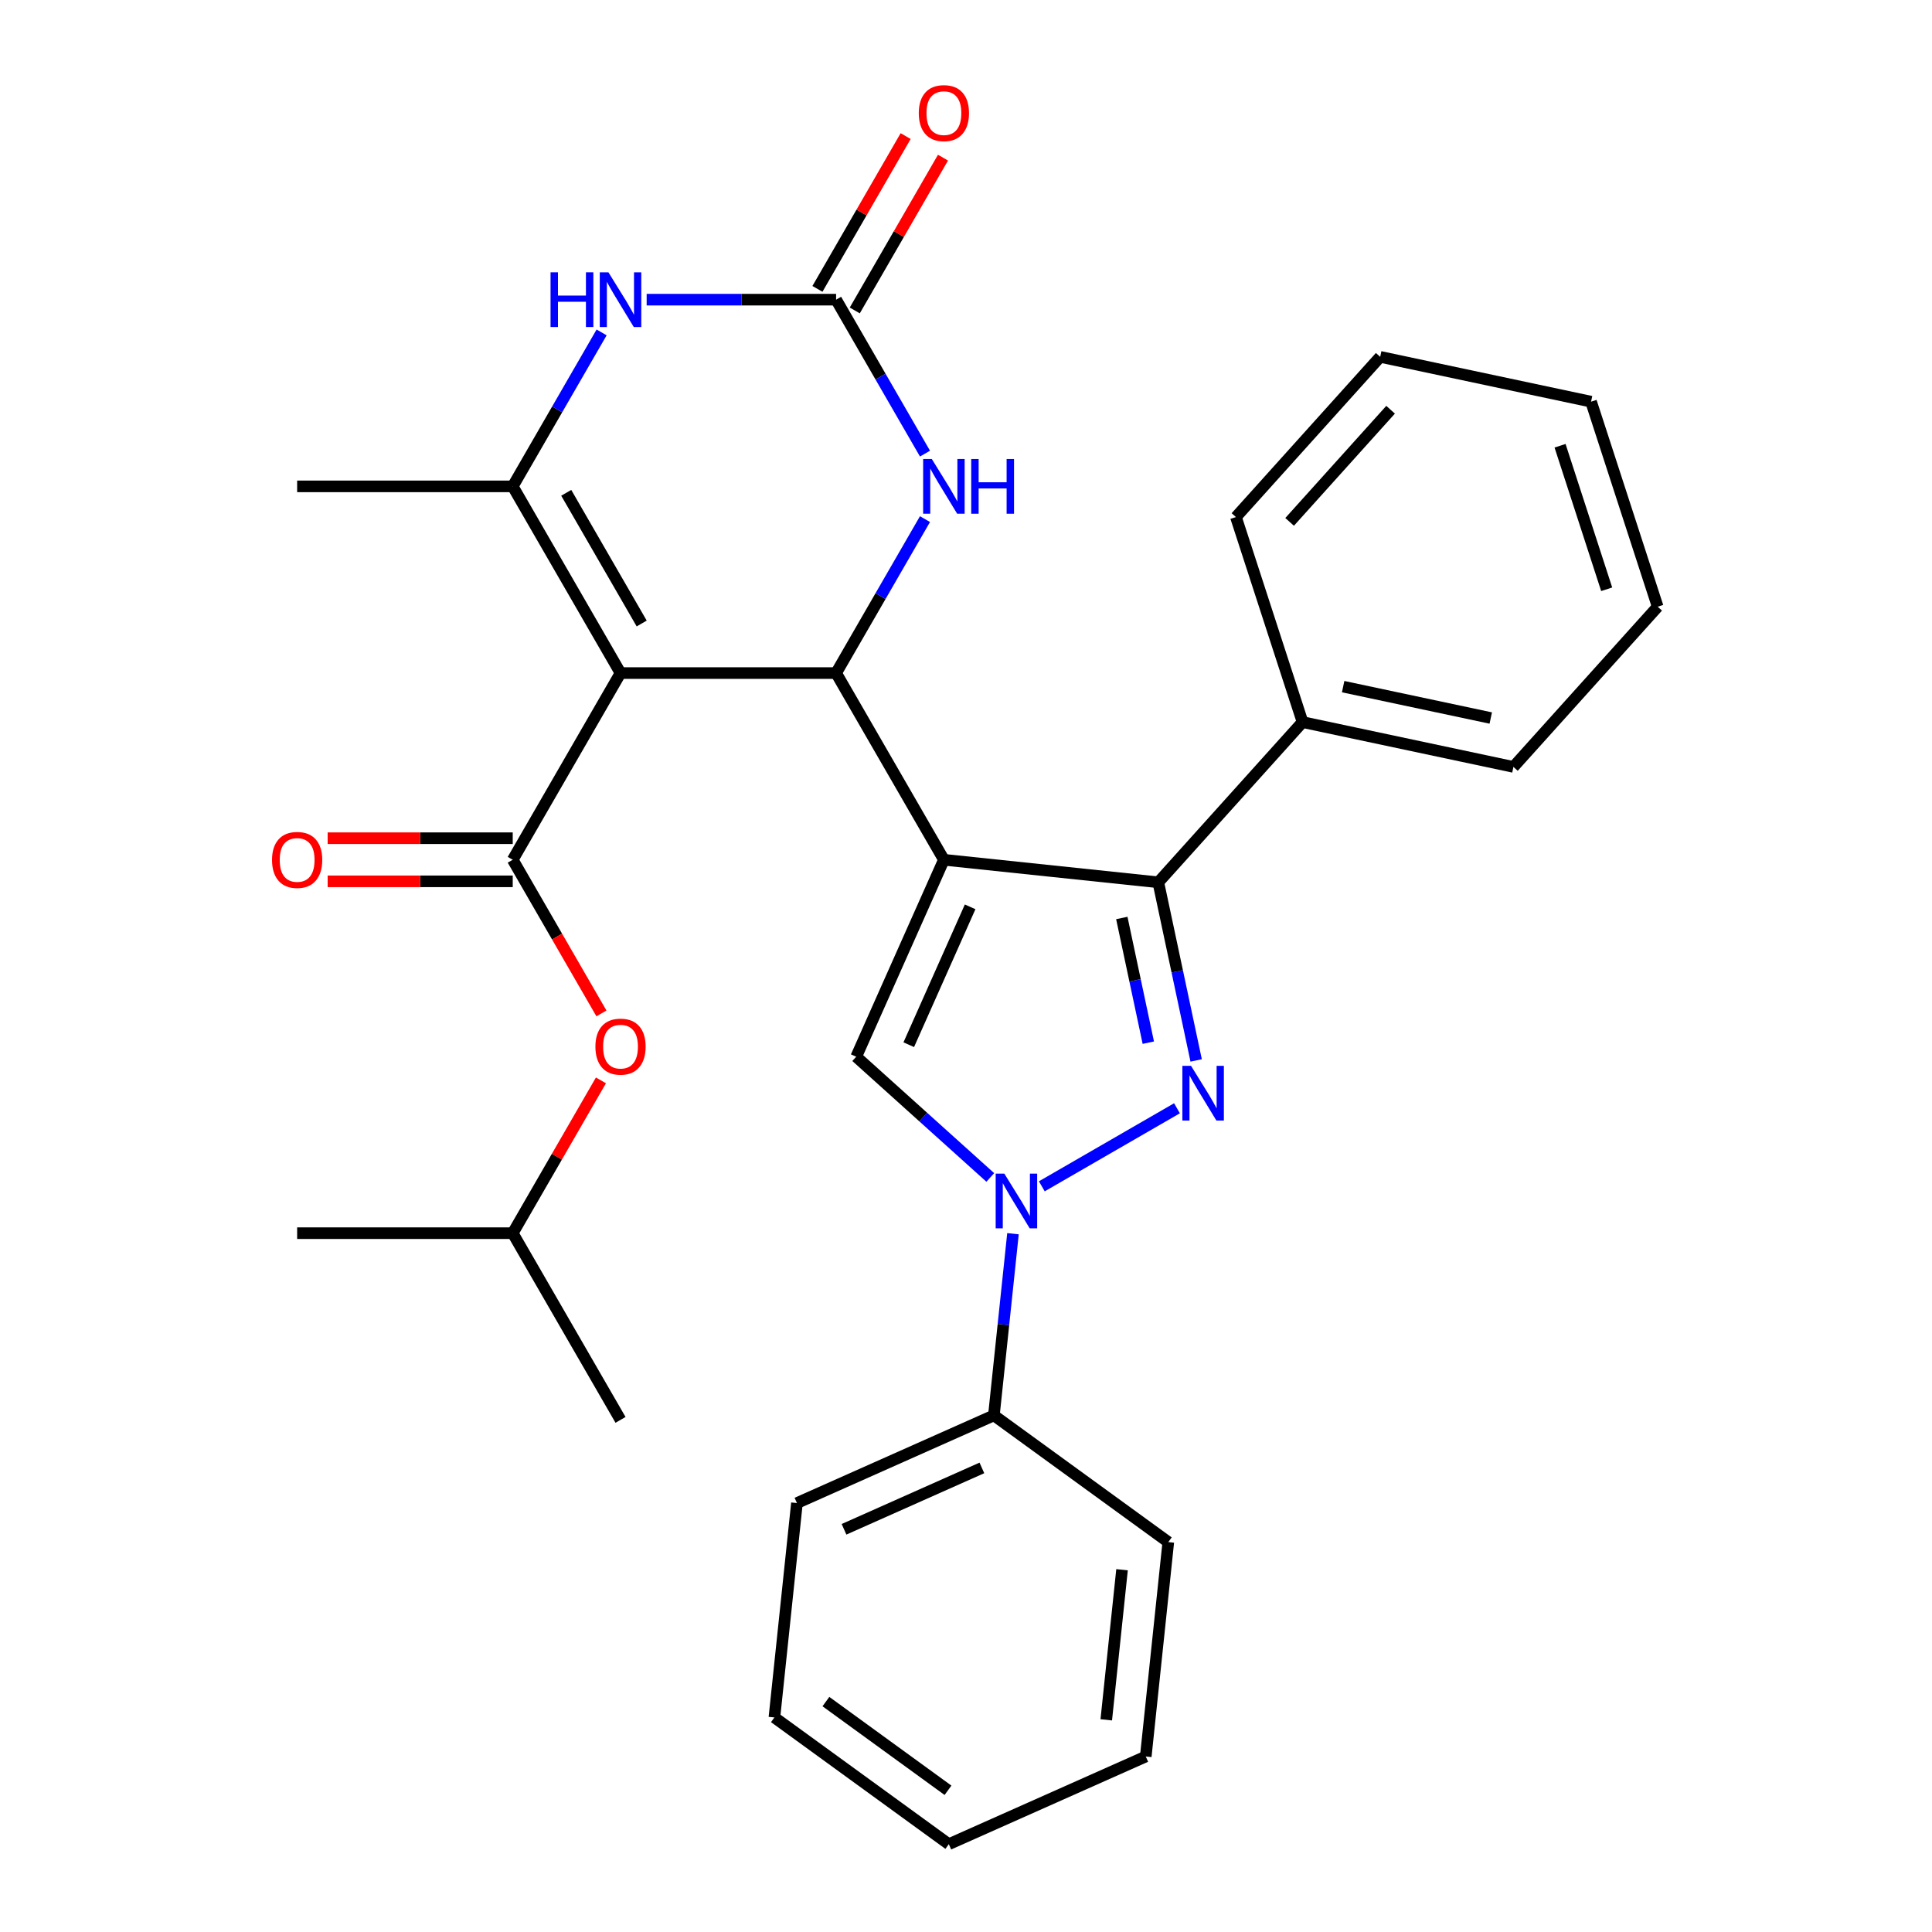 <?xml version='1.0' encoding='iso-8859-1'?>
<svg version='1.1' baseProfile='full'
              xmlns='http://www.w3.org/2000/svg'
                      xmlns:rdkit='http://www.rdkit.org/xml'
                      xmlns:xlink='http://www.w3.org/1999/xlink'
                  xml:space='preserve'
width='1000px' height='1000px' viewBox='0 0 1000 1000'>
<!-- END OF HEADER -->
<rect style='opacity:1.0;fill:#FFFFFF;stroke:none' width='1000' height='1000' x='0' y='0'> </rect>
<path class='bond-1' d='M 488.56,445.016 L 432.767,348.38' style='fill:none;fill-rule:evenodd;stroke:#000000;stroke-width:6px;stroke-linecap:butt;stroke-linejoin:miter;stroke-opacity:1' />
<path class='bond-3' d='M 488.56,445.016 L 599.535,456.68' style='fill:none;fill-rule:evenodd;stroke:#000000;stroke-width:6px;stroke-linecap:butt;stroke-linejoin:miter;stroke-opacity:1' />
<path class='bond-5' d='M 488.56,445.016 L 443.174,546.955' style='fill:none;fill-rule:evenodd;stroke:#000000;stroke-width:6px;stroke-linecap:butt;stroke-linejoin:miter;stroke-opacity:1' />
<path class='bond-5' d='M 502.14,469.384 L 470.37,540.741' style='fill:none;fill-rule:evenodd;stroke:#000000;stroke-width:6px;stroke-linecap:butt;stroke-linejoin:miter;stroke-opacity:1' />
<path class='bond-0' d='M 321.181,348.38 L 432.767,348.38' style='fill:none;fill-rule:evenodd;stroke:#000000;stroke-width:6px;stroke-linecap:butt;stroke-linejoin:miter;stroke-opacity:1' />
<path class='bond-6' d='M 321.181,348.38 L 265.388,251.743' style='fill:none;fill-rule:evenodd;stroke:#000000;stroke-width:6px;stroke-linecap:butt;stroke-linejoin:miter;stroke-opacity:1' />
<path class='bond-6' d='M 332.139,322.725 L 293.084,255.08' style='fill:none;fill-rule:evenodd;stroke:#000000;stroke-width:6px;stroke-linecap:butt;stroke-linejoin:miter;stroke-opacity:1' />
<path class='bond-7' d='M 321.181,348.38 L 265.388,445.016' style='fill:none;fill-rule:evenodd;stroke:#000000;stroke-width:6px;stroke-linecap:butt;stroke-linejoin:miter;stroke-opacity:1' />
<path class='bond-10' d='M 432.767,348.38 L 455.771,308.536' style='fill:none;fill-rule:evenodd;stroke:#000000;stroke-width:6px;stroke-linecap:butt;stroke-linejoin:miter;stroke-opacity:1' />
<path class='bond-10' d='M 455.771,308.536 L 478.774,268.693' style='fill:none;fill-rule:evenodd;stroke:#0000FF;stroke-width:6px;stroke-linecap:butt;stroke-linejoin:miter;stroke-opacity:1' />
<path class='bond-2' d='M 619.132,548.878 L 609.334,502.779' style='fill:none;fill-rule:evenodd;stroke:#0000FF;stroke-width:6px;stroke-linecap:butt;stroke-linejoin:miter;stroke-opacity:1' />
<path class='bond-2' d='M 609.334,502.779 L 599.535,456.68' style='fill:none;fill-rule:evenodd;stroke:#000000;stroke-width:6px;stroke-linecap:butt;stroke-linejoin:miter;stroke-opacity:1' />
<path class='bond-2' d='M 594.363,539.688 L 587.504,507.419' style='fill:none;fill-rule:evenodd;stroke:#0000FF;stroke-width:6px;stroke-linecap:butt;stroke-linejoin:miter;stroke-opacity:1' />
<path class='bond-2' d='M 587.504,507.419 L 580.645,475.15' style='fill:none;fill-rule:evenodd;stroke:#000000;stroke-width:6px;stroke-linecap:butt;stroke-linejoin:miter;stroke-opacity:1' />
<path class='bond-30' d='M 609.205,573.639 L 539.238,614.035' style='fill:none;fill-rule:evenodd;stroke:#0000FF;stroke-width:6px;stroke-linecap:butt;stroke-linejoin:miter;stroke-opacity:1' />
<path class='bond-14' d='M 599.535,456.68 L 674.201,373.755' style='fill:none;fill-rule:evenodd;stroke:#000000;stroke-width:6px;stroke-linecap:butt;stroke-linejoin:miter;stroke-opacity:1' />
<path class='bond-4' d='M 512.569,609.439 L 477.871,578.197' style='fill:none;fill-rule:evenodd;stroke:#0000FF;stroke-width:6px;stroke-linecap:butt;stroke-linejoin:miter;stroke-opacity:1' />
<path class='bond-4' d='M 477.871,578.197 L 443.174,546.955' style='fill:none;fill-rule:evenodd;stroke:#000000;stroke-width:6px;stroke-linecap:butt;stroke-linejoin:miter;stroke-opacity:1' />
<path class='bond-13' d='M 524.317,638.57 L 519.376,685.583' style='fill:none;fill-rule:evenodd;stroke:#0000FF;stroke-width:6px;stroke-linecap:butt;stroke-linejoin:miter;stroke-opacity:1' />
<path class='bond-13' d='M 519.376,685.583 L 514.435,732.596' style='fill:none;fill-rule:evenodd;stroke:#000000;stroke-width:6px;stroke-linecap:butt;stroke-linejoin:miter;stroke-opacity:1' />
<path class='bond-16' d='M 265.388,251.743 L 153.802,251.743' style='fill:none;fill-rule:evenodd;stroke:#000000;stroke-width:6px;stroke-linecap:butt;stroke-linejoin:miter;stroke-opacity:1' />
<path class='bond-31' d='M 265.388,251.743 L 288.391,211.9' style='fill:none;fill-rule:evenodd;stroke:#000000;stroke-width:6px;stroke-linecap:butt;stroke-linejoin:miter;stroke-opacity:1' />
<path class='bond-31' d='M 288.391,211.9 L 311.395,172.056' style='fill:none;fill-rule:evenodd;stroke:#0000FF;stroke-width:6px;stroke-linecap:butt;stroke-linejoin:miter;stroke-opacity:1' />
<path class='bond-11' d='M 265.388,445.016 L 288.345,484.779' style='fill:none;fill-rule:evenodd;stroke:#000000;stroke-width:6px;stroke-linecap:butt;stroke-linejoin:miter;stroke-opacity:1' />
<path class='bond-11' d='M 288.345,484.779 L 311.303,524.543' style='fill:none;fill-rule:evenodd;stroke:#FF0000;stroke-width:6px;stroke-linecap:butt;stroke-linejoin:miter;stroke-opacity:1' />
<path class='bond-12' d='M 265.388,433.857 L 217.489,433.857' style='fill:none;fill-rule:evenodd;stroke:#000000;stroke-width:6px;stroke-linecap:butt;stroke-linejoin:miter;stroke-opacity:1' />
<path class='bond-12' d='M 217.489,433.857 L 169.591,433.857' style='fill:none;fill-rule:evenodd;stroke:#FF0000;stroke-width:6px;stroke-linecap:butt;stroke-linejoin:miter;stroke-opacity:1' />
<path class='bond-12' d='M 265.388,456.175 L 217.489,456.175' style='fill:none;fill-rule:evenodd;stroke:#000000;stroke-width:6px;stroke-linecap:butt;stroke-linejoin:miter;stroke-opacity:1' />
<path class='bond-12' d='M 217.489,456.175 L 169.591,456.175' style='fill:none;fill-rule:evenodd;stroke:#FF0000;stroke-width:6px;stroke-linecap:butt;stroke-linejoin:miter;stroke-opacity:1' />
<path class='bond-8' d='M 432.767,155.107 L 455.771,194.95' style='fill:none;fill-rule:evenodd;stroke:#000000;stroke-width:6px;stroke-linecap:butt;stroke-linejoin:miter;stroke-opacity:1' />
<path class='bond-8' d='M 455.771,194.95 L 478.774,234.793' style='fill:none;fill-rule:evenodd;stroke:#0000FF;stroke-width:6px;stroke-linecap:butt;stroke-linejoin:miter;stroke-opacity:1' />
<path class='bond-9' d='M 432.767,155.107 L 383.739,155.107' style='fill:none;fill-rule:evenodd;stroke:#000000;stroke-width:6px;stroke-linecap:butt;stroke-linejoin:miter;stroke-opacity:1' />
<path class='bond-9' d='M 383.739,155.107 L 334.71,155.107' style='fill:none;fill-rule:evenodd;stroke:#0000FF;stroke-width:6px;stroke-linecap:butt;stroke-linejoin:miter;stroke-opacity:1' />
<path class='bond-15' d='M 442.431,160.686 L 465.261,121.142' style='fill:none;fill-rule:evenodd;stroke:#000000;stroke-width:6px;stroke-linecap:butt;stroke-linejoin:miter;stroke-opacity:1' />
<path class='bond-15' d='M 465.261,121.142 L 488.091,81.599' style='fill:none;fill-rule:evenodd;stroke:#FF0000;stroke-width:6px;stroke-linecap:butt;stroke-linejoin:miter;stroke-opacity:1' />
<path class='bond-15' d='M 423.103,149.527 L 445.934,109.984' style='fill:none;fill-rule:evenodd;stroke:#000000;stroke-width:6px;stroke-linecap:butt;stroke-linejoin:miter;stroke-opacity:1' />
<path class='bond-15' d='M 445.934,109.984 L 468.764,70.44' style='fill:none;fill-rule:evenodd;stroke:#FF0000;stroke-width:6px;stroke-linecap:butt;stroke-linejoin:miter;stroke-opacity:1' />
<path class='bond-17' d='M 311.049,559.202 L 288.218,598.746' style='fill:none;fill-rule:evenodd;stroke:#FF0000;stroke-width:6px;stroke-linecap:butt;stroke-linejoin:miter;stroke-opacity:1' />
<path class='bond-17' d='M 288.218,598.746 L 265.388,638.289' style='fill:none;fill-rule:evenodd;stroke:#000000;stroke-width:6px;stroke-linecap:butt;stroke-linejoin:miter;stroke-opacity:1' />
<path class='bond-18' d='M 514.435,732.596 L 412.496,777.982' style='fill:none;fill-rule:evenodd;stroke:#000000;stroke-width:6px;stroke-linecap:butt;stroke-linejoin:miter;stroke-opacity:1' />
<path class='bond-18' d='M 508.221,759.791 L 436.864,791.562' style='fill:none;fill-rule:evenodd;stroke:#000000;stroke-width:6px;stroke-linecap:butt;stroke-linejoin:miter;stroke-opacity:1' />
<path class='bond-19' d='M 514.435,732.596 L 604.71,798.184' style='fill:none;fill-rule:evenodd;stroke:#000000;stroke-width:6px;stroke-linecap:butt;stroke-linejoin:miter;stroke-opacity:1' />
<path class='bond-20' d='M 674.201,373.755 L 783.348,396.955' style='fill:none;fill-rule:evenodd;stroke:#000000;stroke-width:6px;stroke-linecap:butt;stroke-linejoin:miter;stroke-opacity:1' />
<path class='bond-20' d='M 695.213,355.406 L 771.616,371.646' style='fill:none;fill-rule:evenodd;stroke:#000000;stroke-width:6px;stroke-linecap:butt;stroke-linejoin:miter;stroke-opacity:1' />
<path class='bond-21' d='M 674.201,373.755 L 639.719,267.63' style='fill:none;fill-rule:evenodd;stroke:#000000;stroke-width:6px;stroke-linecap:butt;stroke-linejoin:miter;stroke-opacity:1' />
<path class='bond-22' d='M 265.388,638.289 L 321.181,734.925' style='fill:none;fill-rule:evenodd;stroke:#000000;stroke-width:6px;stroke-linecap:butt;stroke-linejoin:miter;stroke-opacity:1' />
<path class='bond-23' d='M 265.388,638.289 L 153.802,638.289' style='fill:none;fill-rule:evenodd;stroke:#000000;stroke-width:6px;stroke-linecap:butt;stroke-linejoin:miter;stroke-opacity:1' />
<path class='bond-27' d='M 412.496,777.982 L 400.832,888.957' style='fill:none;fill-rule:evenodd;stroke:#000000;stroke-width:6px;stroke-linecap:butt;stroke-linejoin:miter;stroke-opacity:1' />
<path class='bond-26' d='M 604.71,798.184 L 593.046,909.159' style='fill:none;fill-rule:evenodd;stroke:#000000;stroke-width:6px;stroke-linecap:butt;stroke-linejoin:miter;stroke-opacity:1' />
<path class='bond-26' d='M 580.765,812.498 L 572.6,890.18' style='fill:none;fill-rule:evenodd;stroke:#000000;stroke-width:6px;stroke-linecap:butt;stroke-linejoin:miter;stroke-opacity:1' />
<path class='bond-25' d='M 783.348,396.955 L 858.014,314.031' style='fill:none;fill-rule:evenodd;stroke:#000000;stroke-width:6px;stroke-linecap:butt;stroke-linejoin:miter;stroke-opacity:1' />
<path class='bond-24' d='M 639.719,267.63 L 714.384,184.706' style='fill:none;fill-rule:evenodd;stroke:#000000;stroke-width:6px;stroke-linecap:butt;stroke-linejoin:miter;stroke-opacity:1' />
<path class='bond-24' d='M 667.504,270.125 L 719.77,212.078' style='fill:none;fill-rule:evenodd;stroke:#000000;stroke-width:6px;stroke-linecap:butt;stroke-linejoin:miter;stroke-opacity:1' />
<path class='bond-28' d='M 714.384,184.706 L 823.532,207.906' style='fill:none;fill-rule:evenodd;stroke:#000000;stroke-width:6px;stroke-linecap:butt;stroke-linejoin:miter;stroke-opacity:1' />
<path class='bond-32' d='M 858.014,314.031 L 823.532,207.906' style='fill:none;fill-rule:evenodd;stroke:#000000;stroke-width:6px;stroke-linecap:butt;stroke-linejoin:miter;stroke-opacity:1' />
<path class='bond-32' d='M 831.617,305.008 L 807.48,230.721' style='fill:none;fill-rule:evenodd;stroke:#000000;stroke-width:6px;stroke-linecap:butt;stroke-linejoin:miter;stroke-opacity:1' />
<path class='bond-29' d='M 593.046,909.159 L 491.107,954.545' style='fill:none;fill-rule:evenodd;stroke:#000000;stroke-width:6px;stroke-linecap:butt;stroke-linejoin:miter;stroke-opacity:1' />
<path class='bond-33' d='M 400.832,888.957 L 491.107,954.545' style='fill:none;fill-rule:evenodd;stroke:#000000;stroke-width:6px;stroke-linecap:butt;stroke-linejoin:miter;stroke-opacity:1' />
<path class='bond-33' d='M 427.491,880.74 L 490.683,926.652' style='fill:none;fill-rule:evenodd;stroke:#000000;stroke-width:6px;stroke-linecap:butt;stroke-linejoin:miter;stroke-opacity:1' />
<path  class='atom-3' d='M 616.475 551.668
L 625.755 566.668
Q 626.675 568.148, 628.155 570.828
Q 629.635 573.508, 629.715 573.668
L 629.715 551.668
L 633.475 551.668
L 633.475 579.988
L 629.595 579.988
L 619.635 563.588
Q 618.475 561.668, 617.235 559.468
Q 616.035 557.268, 615.675 556.588
L 615.675 579.988
L 611.995 579.988
L 611.995 551.668
L 616.475 551.668
' fill='#0000FF'/>
<path  class='atom-5' d='M 519.839 607.461
L 529.119 622.461
Q 530.039 623.941, 531.519 626.621
Q 532.999 629.301, 533.079 629.461
L 533.079 607.461
L 536.839 607.461
L 536.839 635.781
L 532.959 635.781
L 522.999 619.381
Q 521.839 617.461, 520.599 615.261
Q 519.399 613.061, 519.039 612.381
L 519.039 635.781
L 515.359 635.781
L 515.359 607.461
L 519.839 607.461
' fill='#0000FF'/>
<path  class='atom-10' d='M 284.961 140.947
L 288.801 140.947
L 288.801 152.987
L 303.281 152.987
L 303.281 140.947
L 307.121 140.947
L 307.121 169.267
L 303.281 169.267
L 303.281 156.187
L 288.801 156.187
L 288.801 169.267
L 284.961 169.267
L 284.961 140.947
' fill='#0000FF'/>
<path  class='atom-10' d='M 314.921 140.947
L 324.201 155.947
Q 325.121 157.427, 326.601 160.107
Q 328.081 162.787, 328.161 162.947
L 328.161 140.947
L 331.921 140.947
L 331.921 169.267
L 328.041 169.267
L 318.081 152.867
Q 316.921 150.947, 315.681 148.747
Q 314.481 146.547, 314.121 145.867
L 314.121 169.267
L 310.441 169.267
L 310.441 140.947
L 314.921 140.947
' fill='#0000FF'/>
<path  class='atom-11' d='M 482.3 237.583
L 491.58 252.583
Q 492.5 254.063, 493.98 256.743
Q 495.46 259.423, 495.54 259.583
L 495.54 237.583
L 499.3 237.583
L 499.3 265.903
L 495.42 265.903
L 485.46 249.503
Q 484.3 247.583, 483.06 245.383
Q 481.86 243.183, 481.5 242.503
L 481.5 265.903
L 477.82 265.903
L 477.82 237.583
L 482.3 237.583
' fill='#0000FF'/>
<path  class='atom-11' d='M 502.7 237.583
L 506.54 237.583
L 506.54 249.623
L 521.02 249.623
L 521.02 237.583
L 524.86 237.583
L 524.86 265.903
L 521.02 265.903
L 521.02 252.823
L 506.54 252.823
L 506.54 265.903
L 502.7 265.903
L 502.7 237.583
' fill='#0000FF'/>
<path  class='atom-12' d='M 308.181 541.732
Q 308.181 534.932, 311.541 531.132
Q 314.901 527.332, 321.181 527.332
Q 327.461 527.332, 330.821 531.132
Q 334.181 534.932, 334.181 541.732
Q 334.181 548.612, 330.781 552.532
Q 327.381 556.412, 321.181 556.412
Q 314.941 556.412, 311.541 552.532
Q 308.181 548.652, 308.181 541.732
M 321.181 553.212
Q 325.501 553.212, 327.821 550.332
Q 330.181 547.412, 330.181 541.732
Q 330.181 536.172, 327.821 533.372
Q 325.501 530.532, 321.181 530.532
Q 316.861 530.532, 314.501 533.332
Q 312.181 536.132, 312.181 541.732
Q 312.181 547.452, 314.501 550.332
Q 316.861 553.212, 321.181 553.212
' fill='#FF0000'/>
<path  class='atom-13' d='M 140.802 445.096
Q 140.802 438.296, 144.162 434.496
Q 147.522 430.696, 153.802 430.696
Q 160.082 430.696, 163.442 434.496
Q 166.802 438.296, 166.802 445.096
Q 166.802 451.976, 163.402 455.896
Q 160.002 459.776, 153.802 459.776
Q 147.562 459.776, 144.162 455.896
Q 140.802 452.016, 140.802 445.096
M 153.802 456.576
Q 158.122 456.576, 160.442 453.696
Q 162.802 450.776, 162.802 445.096
Q 162.802 439.536, 160.442 436.736
Q 158.122 433.896, 153.802 433.896
Q 149.482 433.896, 147.122 436.696
Q 144.802 439.496, 144.802 445.096
Q 144.802 450.816, 147.122 453.696
Q 149.482 456.576, 153.802 456.576
' fill='#FF0000'/>
<path  class='atom-16' d='M 475.56 58.55
Q 475.56 51.75, 478.92 47.95
Q 482.28 44.15, 488.56 44.15
Q 494.84 44.15, 498.2 47.95
Q 501.56 51.75, 501.56 58.55
Q 501.56 65.43, 498.16 69.35
Q 494.76 73.23, 488.56 73.23
Q 482.32 73.23, 478.92 69.35
Q 475.56 65.47, 475.56 58.55
M 488.56 70.03
Q 492.88 70.03, 495.2 67.15
Q 497.56 64.23, 497.56 58.55
Q 497.56 52.99, 495.2 50.19
Q 492.88 47.35, 488.56 47.35
Q 484.24 47.35, 481.88 50.15
Q 479.56 52.95, 479.56 58.55
Q 479.56 64.27, 481.88 67.15
Q 484.24 70.03, 488.56 70.03
' fill='#FF0000'/>
</svg>
